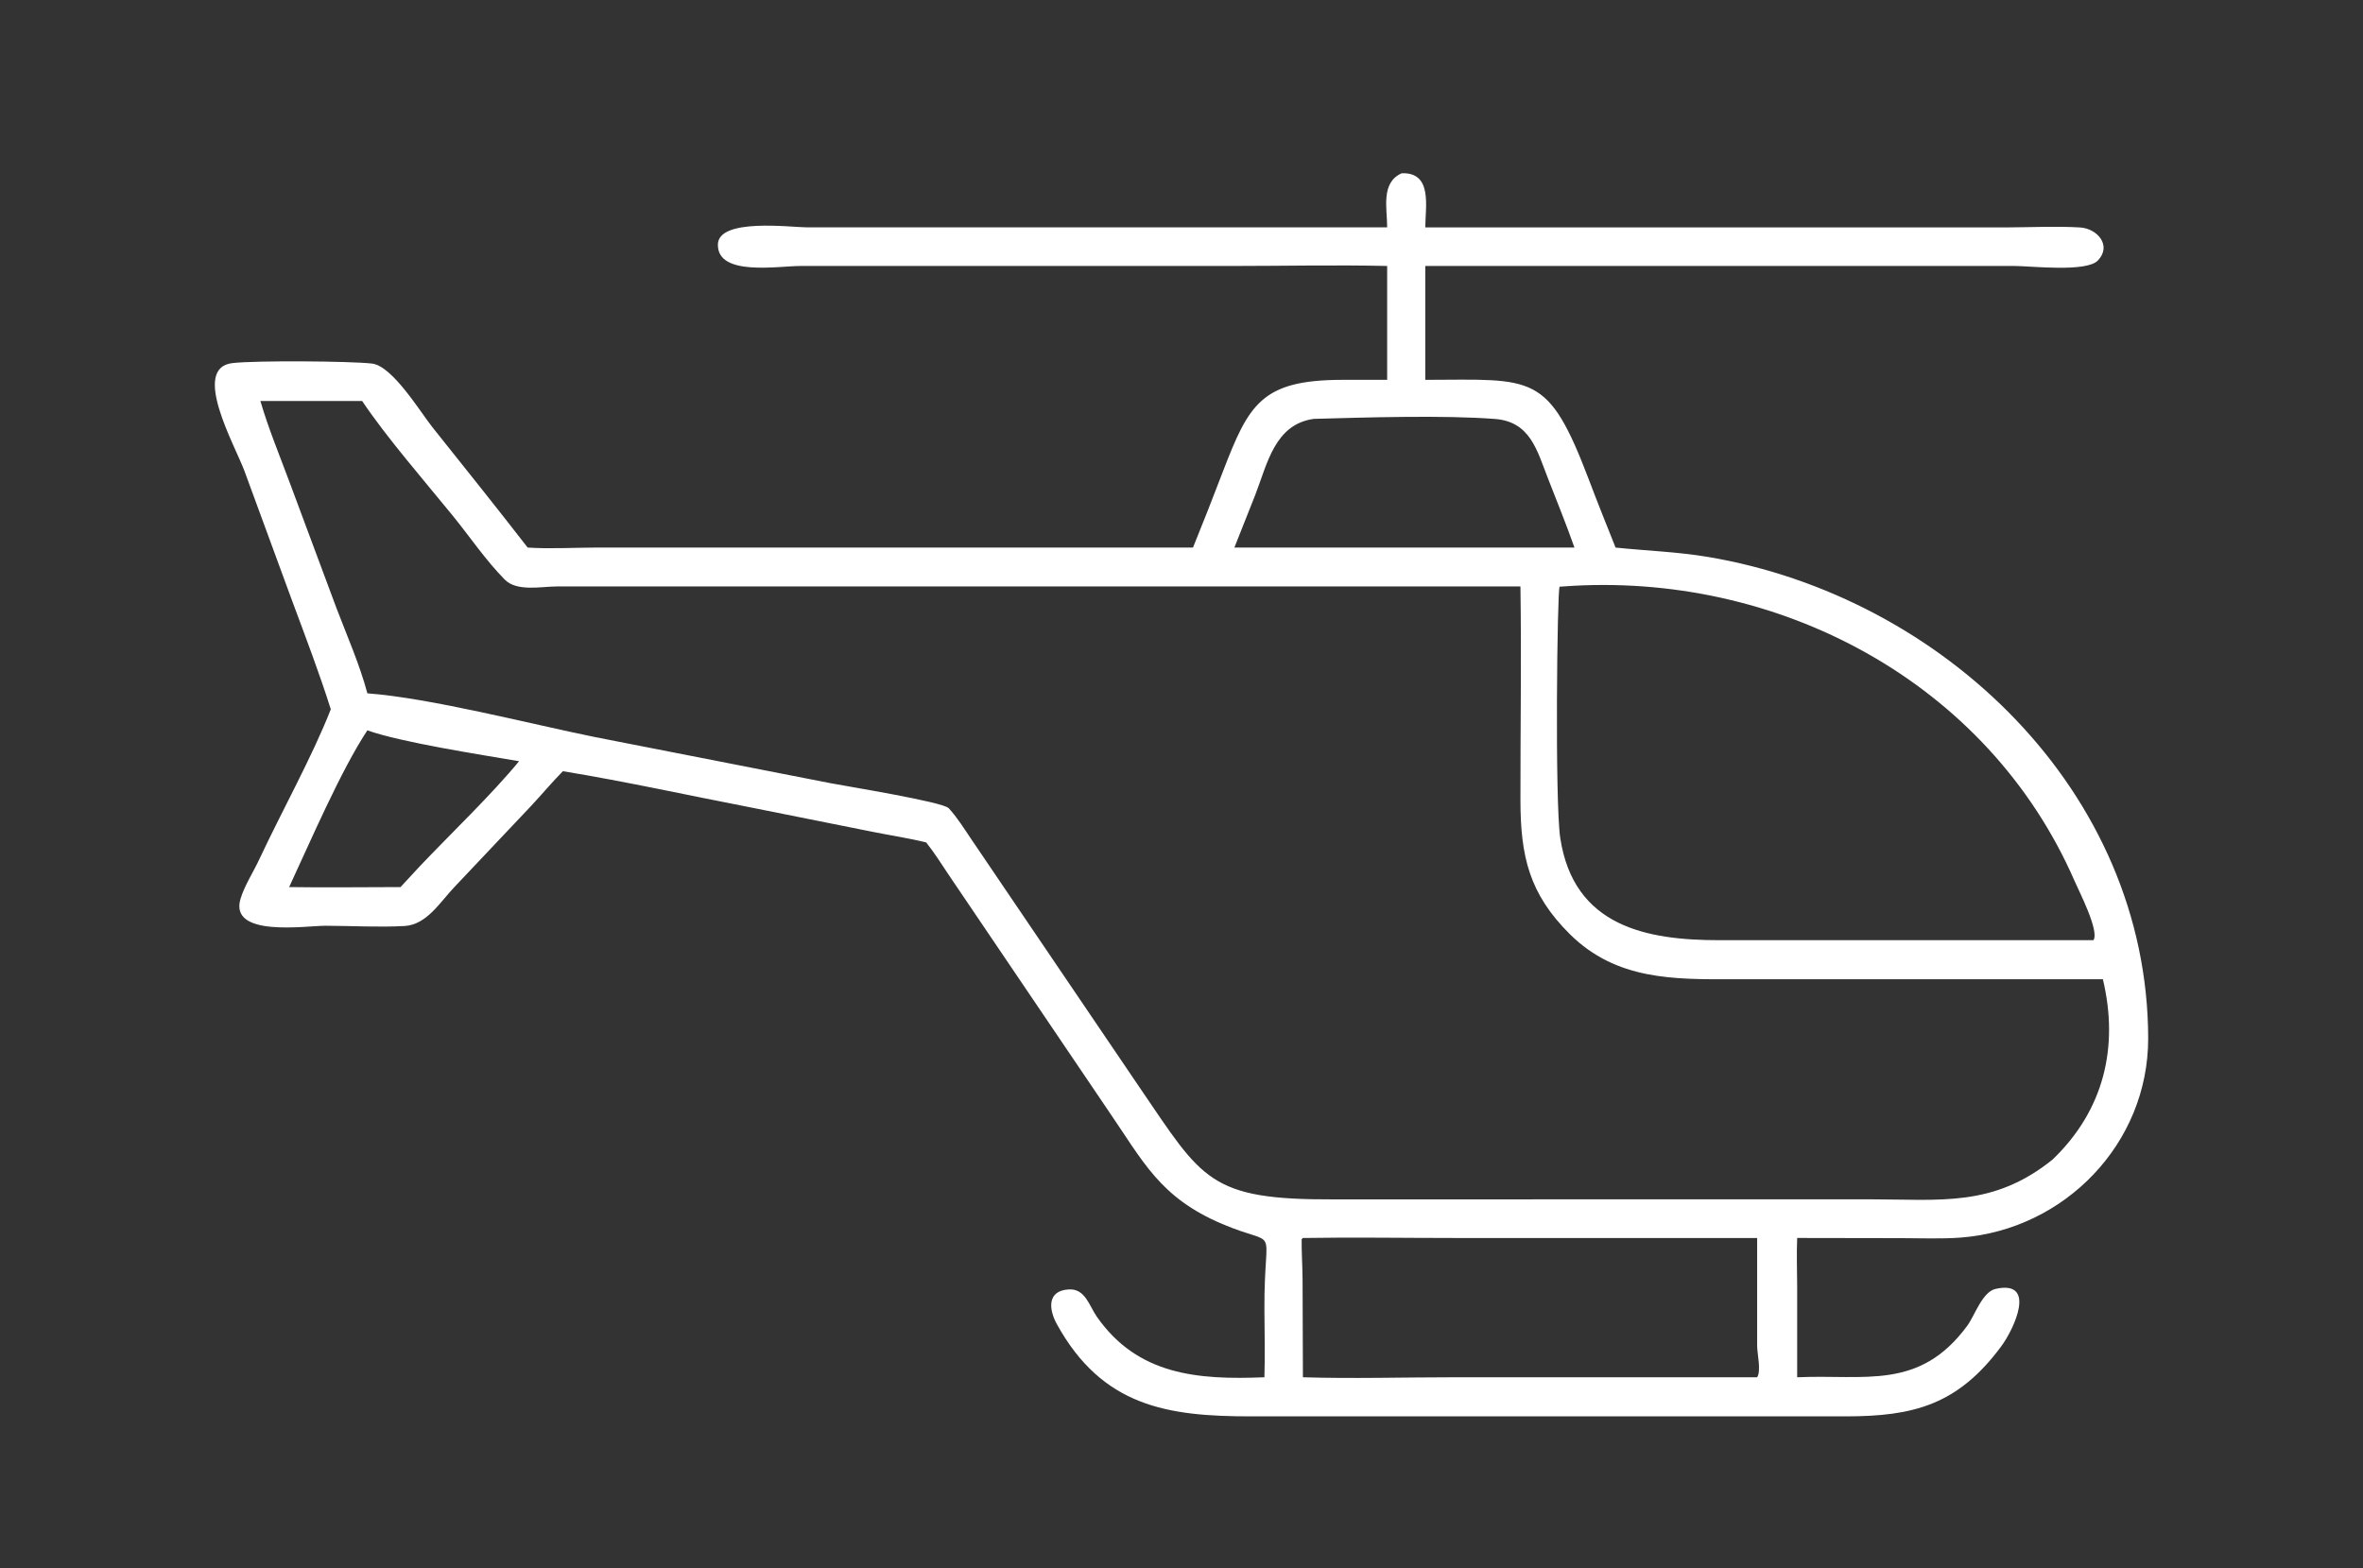 <?xml version="1.0" encoding="UTF-8"?> <svg xmlns="http://www.w3.org/2000/svg" viewBox="1945 2455.5 110 73" width="110" height="73"><rect x="1945" y="2455.5" width="110" height="73" fill="#333333" stroke="none"/><path fill="#ffffff" stroke="none" fill-opacity="1" stroke-width="1" stroke-opacity="1" color="rgb(51, 51, 51)" font-size-adjust="none" id="tSvg15ae6697bdc" title="Path 2" d="M 2010.25 2463.566 C 2011.691 2463.511 2011.355 2465.105 2011.348 2466.086 C 2020.388 2466.086 2029.428 2466.086 2038.469 2466.086 C 2039.578 2466.082 2040.726 2466.023 2041.832 2466.089 C 2042.613 2466.136 2043.332 2466.918 2042.656 2467.629 C 2042.129 2468.183 2039.555 2467.886 2038.797 2467.882 C 2029.647 2467.882 2020.497 2467.882 2011.348 2467.882 C 2011.348 2469.649 2011.348 2471.416 2011.348 2473.183 C 2016.414 2473.171 2017.059 2472.824 2018.969 2477.843 C 2019.367 2478.898 2019.789 2479.945 2020.207 2480.992 C 2021.637 2481.14 2023.074 2481.187 2024.496 2481.425 C 2035.434 2483.261 2044.98 2492.343 2045 2503.835 C 2045.008 2508.734 2041.114 2512.742 2036.282 2513.113 C 2035.371 2513.183 2034.43 2513.14 2033.512 2513.14 C 2031.895 2513.137 2030.278 2513.135 2028.66 2513.132 C 2028.629 2513.874 2028.657 2514.624 2028.66 2515.367 C 2028.66 2516.783 2028.66 2518.2 2028.66 2519.617 C 2031.805 2519.472 2034.352 2520.246 2036.578 2517.218 C 2036.922 2516.753 2037.278 2515.64 2037.895 2515.503 C 2039.836 2515.07 2038.754 2517.371 2038.164 2518.171 C 2036.133 2520.918 2034.055 2521.433 2030.934 2521.437 C 2021.697 2521.437 2012.46 2521.437 2003.223 2521.437 C 1999.363 2521.437 1996.317 2520.988 1994.196 2517.14 C 1993.828 2516.472 1993.719 2515.585 1994.754 2515.527 C 1995.516 2515.48 1995.703 2516.285 1996.055 2516.792 C 1997.961 2519.523 2000.754 2519.742 2003.86 2519.617 C 2003.891 2518.566 2003.867 2517.507 2003.86 2516.453 C 2003.84 2512.273 2004.645 2513.648 2001.895 2512.48 C 1998.981 2511.242 1998.227 2509.581 1996.551 2507.144 C 1994.086 2503.502 1991.621 2499.86 1989.157 2496.218 C 1988.817 2495.714 1988.496 2495.191 1988.114 2494.718 C 1987.289 2494.515 1986.442 2494.39 1985.61 2494.222 C 1983.742 2493.848 1981.875 2493.474 1980.008 2493.101 C 1977.074 2492.534 1974.153 2491.886 1971.203 2491.402 C 1970.696 2491.917 1970.223 2492.484 1969.727 2493.015 C 1968.538 2494.273 1967.349 2495.53 1966.16 2496.788 C 1965.492 2497.484 1964.871 2498.55 1963.832 2498.609 C 1962.617 2498.675 1961.363 2498.601 1960.149 2498.597 C 1959.235 2498.597 1955.645 2499.152 1956.199 2497.335 C 1956.387 2496.718 1956.793 2496.101 1957.067 2495.511 C 1958.094 2493.312 1959.543 2490.71 1960.399 2488.519 C 1959.863 2486.823 1959.231 2485.171 1958.613 2483.507 C 1957.869 2481.48 1957.124 2479.452 1956.379 2477.425 C 1955.945 2476.249 1953.871 2472.62 1955.828 2472.402 C 1956.926 2472.277 1961.293 2472.308 1962.317 2472.425 C 1963.266 2472.534 1964.555 2474.663 1965.121 2475.378 C 1966.61 2477.245 1968.102 2479.105 1969.563 2480.991 C 1970.598 2481.058 1971.672 2480.995 1972.715 2480.991 C 1981.988 2480.991 1991.262 2480.991 2000.535 2480.991 C 2001.012 2479.82 2001.472 2478.64 2001.926 2477.456 C 2003.133 2474.323 2003.715 2473.191 2007.469 2473.183 C 2008.17 2473.183 2008.872 2473.183 2009.574 2473.183 C 2009.574 2471.416 2009.574 2469.649 2009.574 2467.882 C 2007.172 2467.827 2004.754 2467.882 2002.347 2467.882 C 1995.655 2467.882 1988.962 2467.882 1982.269 2467.882 C 1981.219 2467.882 1978.406 2468.378 1978.418 2466.89 C 1978.426 2465.636 1981.816 2466.081 1982.566 2466.085 C 1991.569 2466.085 2000.572 2466.085 2009.574 2466.085C 2009.574 2465.202 2009.266 2464.003 2010.25 2463.566Z M 1957.875 2474.168 C 1957.624 2474.168 1957.372 2474.168 1957.121 2474.168 C 1957.496 2475.449 1958.02 2476.711 1958.484 2477.961 C 1959.211 2479.912 1959.938 2481.862 1960.664 2483.813 C 1961.16 2485.113 1961.742 2486.434 1962.102 2487.777 C 1965.039 2487.996 1969.707 2489.207 1972.676 2489.809 C 1976.332 2490.525 1979.988 2491.241 1983.645 2491.957 C 1984.34 2492.094 1988.898 2492.828 1989.164 2493.125 C 1989.574 2493.574 1989.887 2494.086 1990.227 2494.586 C 1992.836 2498.435 1995.445 2502.284 1998.055 2506.133 C 2000.984 2510.418 2001.266 2511.36 2007.098 2511.336 C 2015.396 2511.335 2023.694 2511.333 2031.993 2511.332 C 2035.317 2511.332 2037.774 2511.719 2040.551 2509.48 C 2042.938 2507.187 2043.645 2504.246 2042.891 2501.086 C 2037.167 2501.086 2031.443 2501.086 2025.719 2501.086 C 2022.903 2501.098 2020.246 2501.129 2018.086 2498.996 C 2016.18 2497.109 2015.782 2495.356 2015.778 2492.762 C 2015.774 2489.445 2015.828 2486.117 2015.778 2482.801 C 2000.827 2482.801 1985.876 2482.801 1970.926 2482.801 C 1970.176 2482.805 1969.062 2483.055 1968.496 2482.481 C 1967.609 2481.582 1966.867 2480.481 1966.07 2479.5 C 1964.785 2477.922 1962.98 2475.844 1961.859 2474.168C 1960.531 2474.168 1959.203 2474.168 1957.875 2474.168Z M 2017.777 2482.801 C 2017.718 2482.805 2017.66 2482.809 2017.601 2482.813 C 2017.488 2482.969 2017.375 2492.829 2017.632 2494.516 C 2018.261 2498.644 2021.668 2499.269 2025.027 2499.269 C 2030.836 2499.269 2036.644 2499.269 2042.453 2499.269 C 2042.738 2498.84 2041.773 2496.976 2041.578 2496.523C 2037.519 2487.203 2027.699 2482.074 2017.777 2482.801Z M 2005.652 2513.133 C 2005.632 2513.151 2005.613 2513.169 2005.593 2513.187 C 2005.586 2513.805 2005.632 2514.441 2005.636 2515.062 C 2005.642 2516.581 2005.647 2518.099 2005.652 2519.617 C 2007.98 2519.688 2010.328 2519.617 2012.656 2519.617 C 2017.37 2519.617 2022.083 2519.617 2026.797 2519.617 C 2026.992 2519.316 2026.801 2518.535 2026.797 2518.164 C 2026.797 2516.487 2026.797 2514.81 2026.797 2513.133 C 2022.1 2513.133 2017.404 2513.133 2012.707 2513.133C 2010.359 2513.133 2008 2513.094 2005.652 2513.133Z M 2006.156 2475 C 2004.34 2475.254 2003.996 2477.086 2003.437 2478.531 C 2003.112 2479.351 2002.786 2480.172 2002.461 2480.992 C 2007.738 2480.992 2013.015 2480.992 2018.293 2480.992 C 2017.906 2479.898 2017.472 2478.824 2017.05 2477.746 C 2016.55 2476.468 2016.234 2475.129 2014.593 2475.004C 2012.207 2474.82 2008.57 2474.933 2006.156 2475Z M 1962.101 2489.5 C 1960.87 2491.363 1959.456 2494.656 1958.46 2496.797 C 1960.187 2496.824 1961.917 2496.797 1963.644 2496.797 C 1963.942 2496.475 1964.24 2496.153 1964.538 2495.832 C 1965.953 2494.34 1967.898 2492.48 1969.163 2490.937C 1967.449 2490.644 1963.652 2490.058 1962.101 2489.5Z"></path><defs> </defs></svg> 